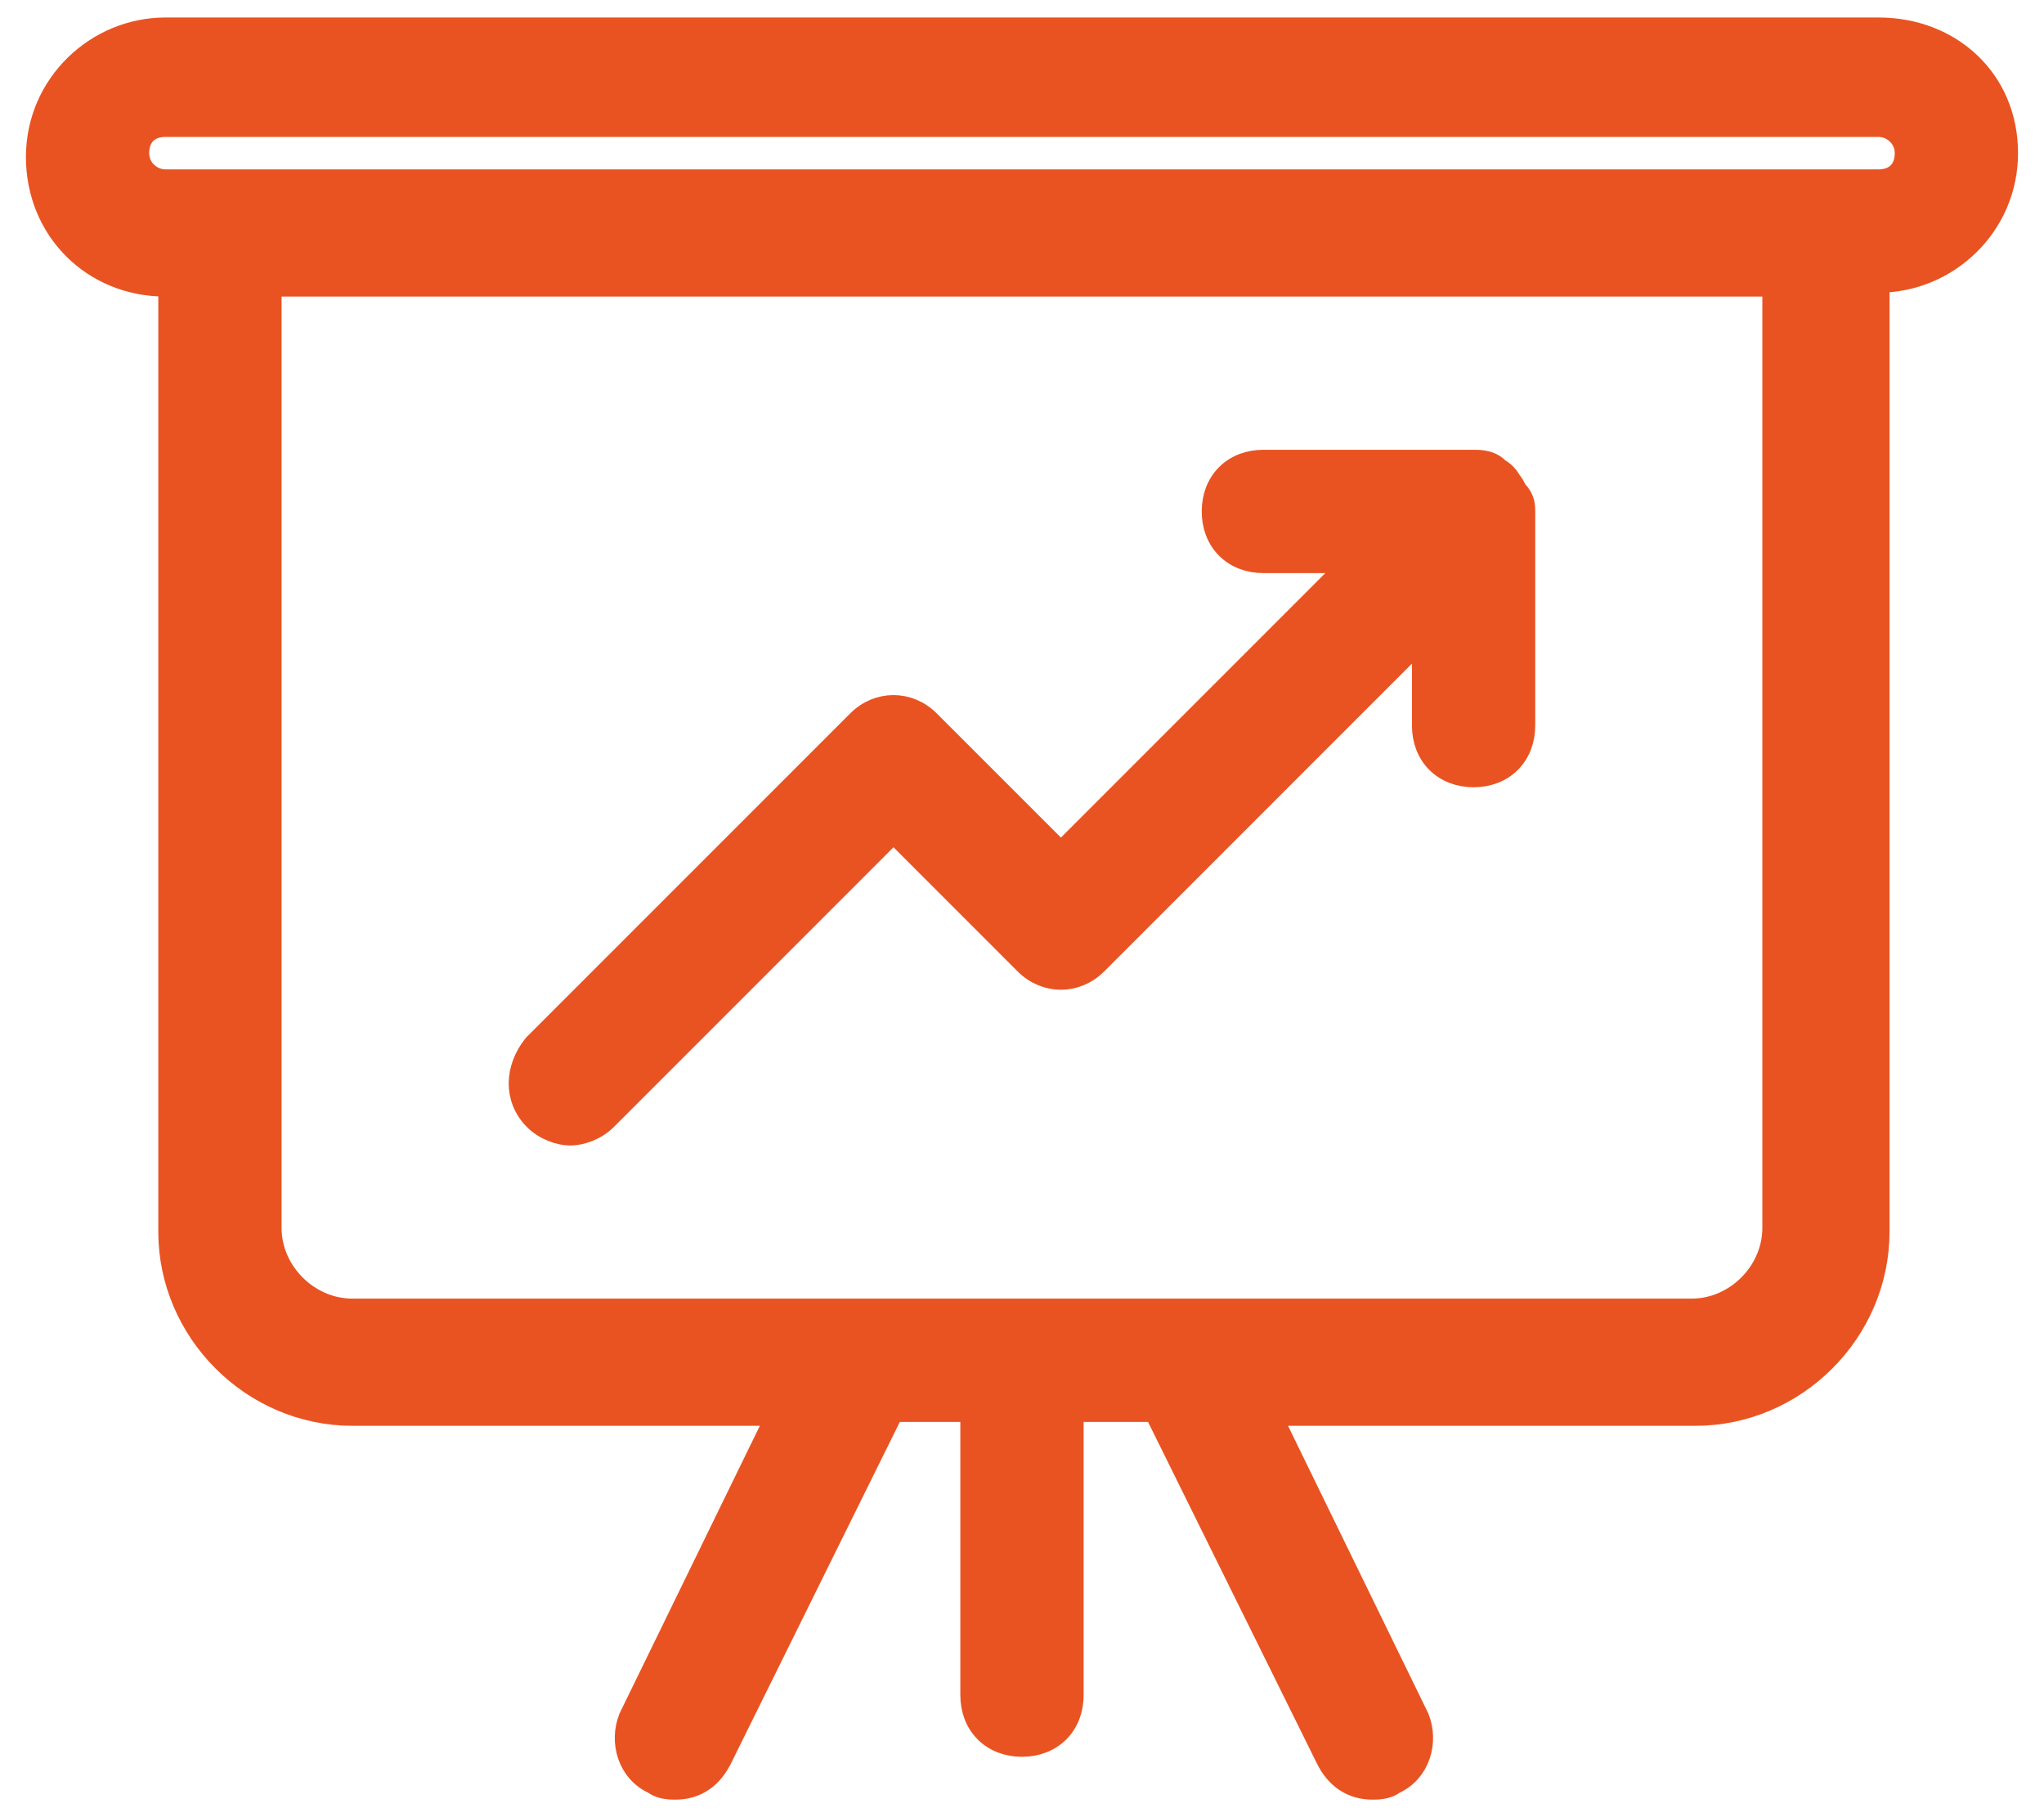 <svg width="54" height="48" viewBox="0 0 54 48" fill="none" xmlns="http://www.w3.org/2000/svg">
<path d="M37.452 45.365L33.548 37.362H44.794C47.428 37.362 49.619 35.171 49.619 32.537V7.431H49.628C51.433 7.431 53.014 5.966 53.014 4.045C53.014 2.118 51.529 0.762 49.628 0.762H4.371C2.566 0.762 0.985 2.227 0.985 4.148C0.985 6.062 2.457 7.534 4.371 7.534H4.482V32.537C4.482 35.171 6.674 37.362 9.308 37.362H20.554L16.65 45.365L16.645 45.375L16.641 45.385C16.391 46.011 16.616 46.797 17.274 47.092C17.382 47.175 17.506 47.206 17.59 47.22C17.692 47.237 17.79 47.237 17.841 47.237H17.845C18.103 47.237 18.343 47.171 18.552 47.032C18.759 46.894 18.919 46.695 19.039 46.454L19.04 46.453L23.586 37.26H25.671V44.777C25.671 45.154 25.798 45.491 26.042 45.735C26.285 45.978 26.623 46.105 26.999 46.105C27.376 46.105 27.713 45.978 27.957 45.735C28.201 45.491 28.328 45.154 28.328 44.777V37.26H30.516L35.062 46.453L35.062 46.454C35.183 46.695 35.343 46.894 35.55 47.032C35.759 47.171 35.998 47.237 36.257 47.237H36.261C36.312 47.237 36.41 47.237 36.512 47.22C36.596 47.206 36.72 47.175 36.828 47.092C37.485 46.797 37.711 46.011 37.461 45.385L37.457 45.375L37.452 45.365ZM14.136 27.594L14.124 27.606L14.113 27.619C13.626 28.229 13.596 29.021 14.136 29.561C14.401 29.827 14.788 29.958 15.068 29.958C15.348 29.958 15.734 29.827 16 29.561L23.605 21.956L27.096 25.447C27.624 25.976 28.431 25.976 28.96 25.447L37.602 16.805V19.166C37.602 19.543 37.729 19.88 37.973 20.124C38.217 20.368 38.554 20.495 38.931 20.495C39.307 20.495 39.645 20.368 39.888 20.124C40.132 19.88 40.259 19.543 40.259 19.166V13.612V13.509L40.259 13.501C40.259 13.391 40.26 13.18 40.068 12.988C40.055 12.975 40.047 12.963 40.022 12.912L40.019 12.906C39.997 12.862 39.961 12.791 39.898 12.717C39.856 12.643 39.811 12.582 39.76 12.531C39.704 12.476 39.649 12.439 39.615 12.416L39.611 12.414C39.576 12.39 39.565 12.382 39.554 12.371C39.436 12.253 39.283 12.214 39.185 12.197C39.084 12.18 38.986 12.181 38.935 12.181H38.931H33.376C32.999 12.181 32.662 12.307 32.418 12.551C32.175 12.795 32.048 13.132 32.048 13.509C32.048 13.886 32.175 14.223 32.418 14.467C32.662 14.711 32.999 14.838 33.376 14.838H35.738L28.028 22.548L24.537 19.057C24.008 18.528 23.201 18.528 22.673 19.057L14.136 27.594ZM46.859 32.434C46.859 33.605 45.862 34.602 44.691 34.602H9.308C8.137 34.602 7.139 33.605 7.139 32.434V7.534H46.859V32.434ZM49.628 4.774H4.371C4.002 4.774 3.642 4.478 3.642 4.045C3.642 3.805 3.721 3.628 3.837 3.512C3.953 3.396 4.13 3.317 4.371 3.317H49.628C49.996 3.317 50.357 3.613 50.357 4.045C50.357 4.286 50.278 4.463 50.162 4.579C50.045 4.695 49.868 4.774 49.628 4.774Z" fill="#E95322" stroke="#E95322" stroke-width="0.6"/>
</svg>
